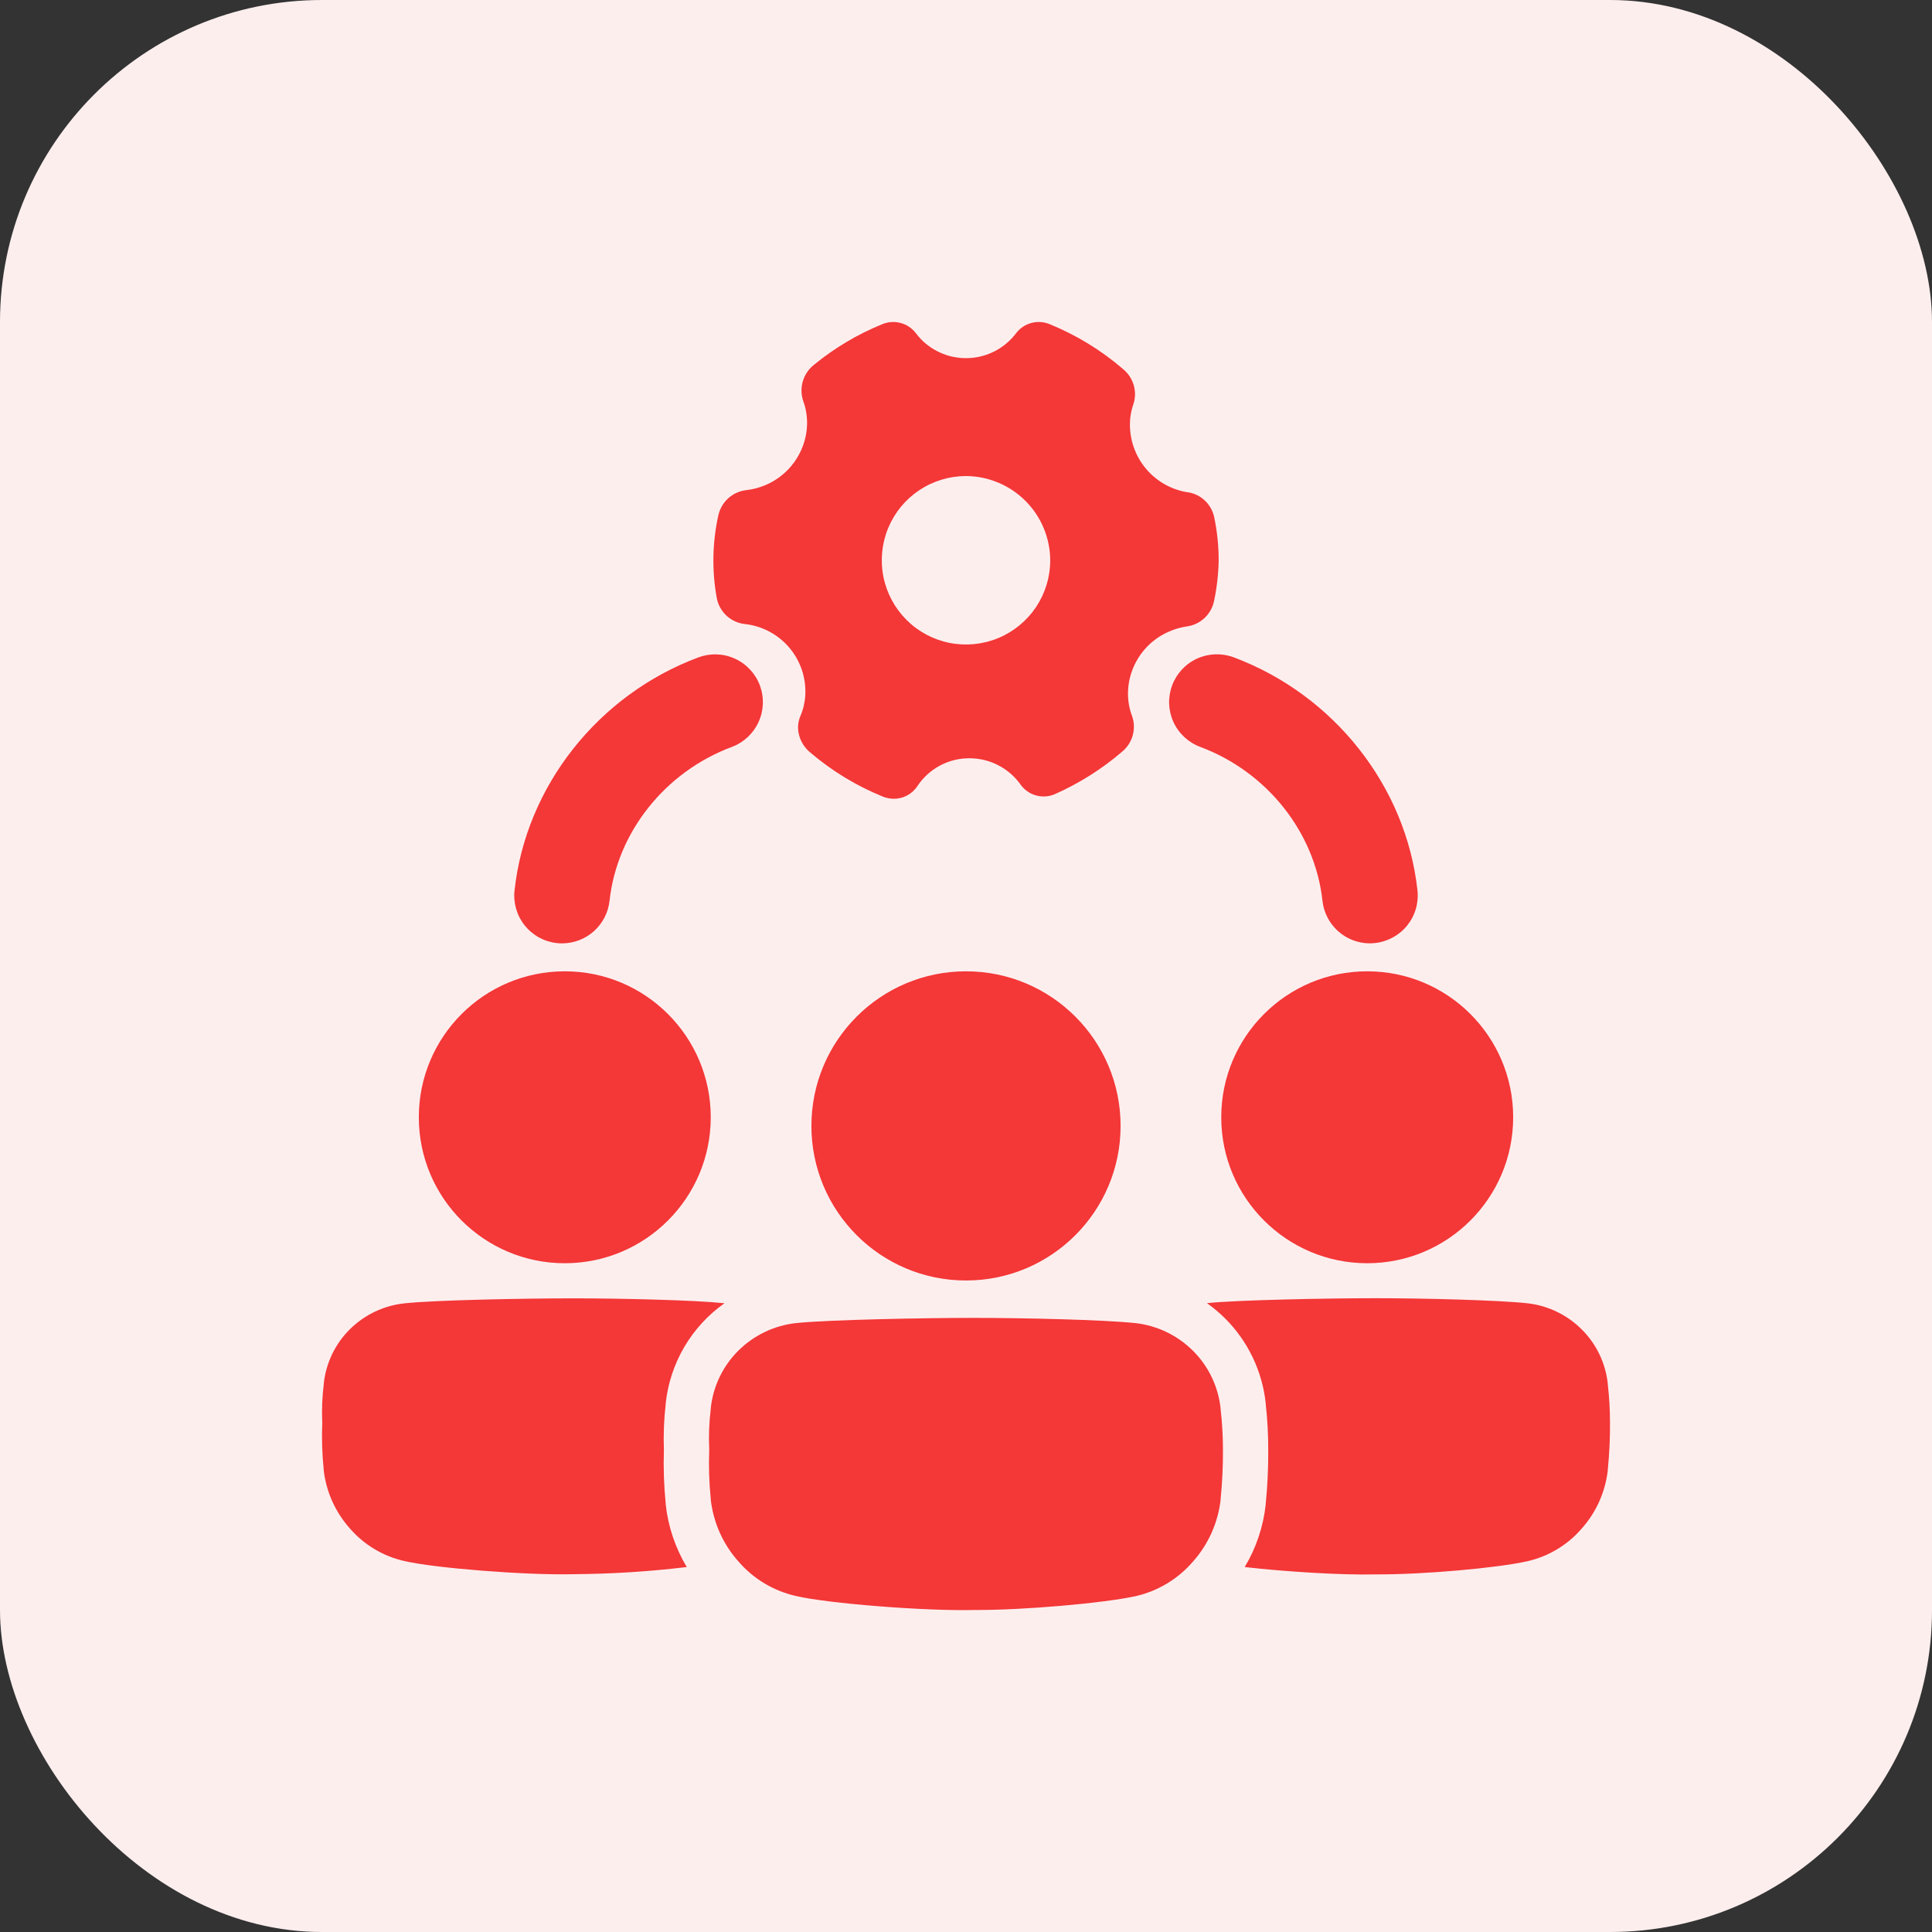 <svg width="60" height="60" viewBox="0 0 60 60" fill="none" xmlns="http://www.w3.org/2000/svg">
<rect x="0" y="0" width="60" height="60" fill="#333333" stroke="none"/>
<rect width="60" height="60" rx="10" fill="#FDEEEE"/>
<g clip-path="url(#clip0_50658_16589)">
<path d="M30.27 50C28.728 50.038 25.7 49.798 24.71 49.563C24.014 49.404 23.387 49.025 22.923 48.482C22.451 47.949 22.155 47.284 22.074 46.577V46.556C22.022 46.046 22.006 45.533 22.026 45.021C22.006 44.597 22.022 44.171 22.074 43.749V43.728C22.146 43.055 22.447 42.427 22.927 41.949C23.41 41.468 24.041 41.165 24.719 41.09C25.712 40.985 28.734 40.927 30.266 40.928C31.798 40.929 34.267 40.985 35.26 41.09C35.938 41.166 36.57 41.471 37.053 41.954C37.532 42.432 37.833 43.06 37.906 43.733V43.754C37.955 44.176 37.98 44.6 37.98 45.024C37.983 45.538 37.958 46.051 37.907 46.562V46.583C37.825 47.29 37.528 47.955 37.056 48.488C36.592 49.031 35.966 49.41 35.27 49.57C34.282 49.786 31.811 50.006 30.27 50Z" fill="#F43737"/>
<path d="M30 39.767C32.651 39.767 34.801 37.617 34.801 34.966C34.801 32.314 32.651 30.165 30 30.165C27.349 30.165 25.199 32.314 25.199 34.966C25.199 37.617 27.349 39.767 30 39.767Z" fill="#F43737"/>
<path d="M42.46 39.231C44.964 39.231 46.993 37.201 46.993 34.698C46.993 32.194 44.964 30.165 42.46 30.165C39.957 30.165 37.927 32.194 37.927 34.698C37.927 37.201 39.957 39.231 42.46 39.231Z" fill="#F43737"/>
<path d="M17.54 39.231C20.043 39.231 22.073 37.201 22.073 34.698C22.073 32.194 20.043 30.165 17.54 30.165C15.036 30.165 13.007 32.194 13.007 34.698C13.007 37.201 15.036 39.231 17.54 39.231Z" fill="#F43737"/>
<path d="M36.887 15.289C36.35 15.205 35.866 14.918 35.534 14.488C35.202 14.057 35.047 13.516 35.102 12.975C35.119 12.826 35.153 12.68 35.203 12.538C35.263 12.347 35.264 12.143 35.206 11.951C35.148 11.759 35.034 11.59 34.879 11.463C34.201 10.878 33.431 10.407 32.602 10.069C32.421 9.993 32.219 9.979 32.03 10.03C31.84 10.081 31.673 10.193 31.555 10.35C31.397 10.558 31.2 10.732 30.974 10.862C30.748 10.992 30.499 11.076 30.24 11.108C29.982 11.14 29.719 11.12 29.468 11.05C29.218 10.979 28.983 10.859 28.78 10.696C28.654 10.595 28.542 10.479 28.445 10.35C28.327 10.193 28.16 10.081 27.97 10.03C27.781 9.979 27.579 9.993 27.398 10.069C26.633 10.38 25.919 10.805 25.28 11.328C25.117 11.456 24.997 11.631 24.936 11.829C24.875 12.027 24.876 12.239 24.939 12.436C25.321 13.452 24.805 14.638 23.757 15.071C23.57 15.149 23.373 15.2 23.172 15.222C22.967 15.246 22.775 15.333 22.621 15.47C22.468 15.607 22.36 15.789 22.312 15.989C22.121 16.841 22.104 17.724 22.262 18.583C22.303 18.79 22.409 18.979 22.564 19.122C22.719 19.265 22.916 19.355 23.125 19.379C23.663 19.436 24.159 19.698 24.51 20.11C24.86 20.522 25.039 21.053 25.009 21.593C24.996 21.815 24.945 22.033 24.857 22.238C24.691 22.621 24.82 23.086 25.163 23.369C25.837 23.944 26.6 24.408 27.422 24.741C27.524 24.781 27.631 24.803 27.741 24.807C27.888 24.81 28.034 24.776 28.165 24.708C28.295 24.64 28.407 24.539 28.488 24.416C28.665 24.149 28.905 23.929 29.187 23.778C29.469 23.626 29.785 23.547 30.105 23.549C30.416 23.548 30.721 23.622 30.997 23.763C31.273 23.904 31.512 24.11 31.692 24.362C31.81 24.529 31.983 24.651 32.18 24.704C32.378 24.758 32.588 24.741 32.774 24.656C33.524 24.323 34.221 23.882 34.844 23.348C35.002 23.22 35.117 23.046 35.174 22.851C35.231 22.655 35.228 22.447 35.163 22.254C34.773 21.246 35.271 20.053 36.315 19.61C36.491 19.532 36.677 19.48 36.868 19.453C37.07 19.424 37.258 19.333 37.407 19.194C37.556 19.054 37.659 18.872 37.702 18.672C37.791 18.253 37.84 17.826 37.847 17.398C37.847 16.946 37.799 16.495 37.706 16.053C37.663 15.858 37.562 15.68 37.416 15.543C37.27 15.406 37.085 15.317 36.888 15.287L36.887 15.289ZM32.616 17.399C32.616 17.916 32.463 18.422 32.176 18.852C31.888 19.282 31.48 19.618 31.002 19.816C30.524 20.014 29.998 20.066 29.491 19.966C28.983 19.865 28.517 19.616 28.151 19.25C27.785 18.884 27.536 18.418 27.435 17.911C27.334 17.404 27.385 16.878 27.583 16.399C27.781 15.921 28.116 15.513 28.547 15.225C28.977 14.938 29.483 14.784 30 14.784C30.693 14.788 31.356 15.065 31.846 15.555C32.336 16.044 32.612 16.707 32.616 17.4V17.399ZM50 44.188C50 43.787 49.977 43.387 49.931 42.988V42.969C49.862 42.333 49.578 41.74 49.125 41.289C48.67 40.833 48.073 40.545 47.433 40.474C46.495 40.374 44.167 40.317 42.717 40.317C41.267 40.317 38.431 40.371 37.483 40.47C37.685 40.614 37.875 40.774 38.051 40.949C38.758 41.656 39.201 42.583 39.308 43.577V43.604C39.362 44.084 39.388 44.566 39.386 45.049C39.389 45.602 39.363 46.154 39.308 46.703V46.723C39.233 47.41 39.011 48.073 38.656 48.666C39.916 48.811 41.675 48.92 42.718 48.894C44.173 48.904 46.505 48.696 47.441 48.484C48.099 48.333 48.69 47.975 49.128 47.463C49.574 46.96 49.854 46.333 49.931 45.666V45.646C49.98 45.162 50.003 44.675 50 44.188ZM20.674 46.719V46.697C20.619 46.143 20.6 45.586 20.618 45.03C20.601 44.553 20.62 44.076 20.674 43.602V43.58C20.741 42.962 20.938 42.365 21.252 41.83C21.567 41.294 21.992 40.831 22.5 40.473C21.557 40.374 19.24 40.321 17.795 40.321C16.349 40.321 13.491 40.374 12.554 40.477C11.913 40.547 11.316 40.833 10.859 41.288C10.406 41.74 10.122 42.333 10.055 42.969V42.988C10.005 43.386 9.99 43.788 10.008 44.188C9.989 44.672 10.004 45.156 10.053 45.638V45.658C10.13 46.325 10.41 46.952 10.855 47.455C11.294 47.967 11.886 48.325 12.543 48.476C13.48 48.699 16.337 48.924 17.793 48.888C18.975 48.881 20.155 48.807 21.328 48.666C20.972 48.072 20.749 47.408 20.674 46.719ZM17.457 29.297C17.402 29.297 17.349 29.297 17.293 29.288C17.099 29.267 16.911 29.208 16.74 29.114C16.569 29.02 16.418 28.893 16.296 28.741C16.174 28.588 16.083 28.413 16.029 28.226C15.975 28.038 15.958 27.842 15.98 27.648C16.334 24.418 18.575 21.579 21.688 20.416C22.057 20.278 22.466 20.292 22.824 20.456C23.182 20.619 23.461 20.918 23.599 21.287C23.736 21.656 23.722 22.064 23.558 22.422C23.395 22.781 23.096 23.059 22.727 23.197C20.654 23.971 19.164 25.846 18.93 27.971C18.891 28.335 18.719 28.671 18.448 28.916C18.176 29.161 17.823 29.296 17.457 29.297ZM42.543 29.297C42.177 29.296 41.824 29.16 41.552 28.915C41.28 28.67 41.108 28.333 41.07 27.969C40.835 25.843 39.346 23.969 37.273 23.195C36.904 23.057 36.605 22.778 36.441 22.42C36.278 22.062 36.264 21.653 36.402 21.285C36.539 20.916 36.818 20.617 37.176 20.453C37.535 20.29 37.943 20.276 38.312 20.413C41.425 21.577 43.666 24.416 44.02 27.645C44.042 27.839 44.025 28.036 43.971 28.223C43.917 28.411 43.826 28.586 43.704 28.738C43.582 28.891 43.431 29.017 43.26 29.111C43.089 29.205 42.901 29.265 42.707 29.286C42.656 29.29 42.598 29.297 42.543 29.297Z" fill="#F43737"/>
</g>
<defs>
<clipPath id="clip0_50658_16589">
<rect width="40" height="40" fill="white" transform="translate(10 10)"/>
</clipPath>
</defs>
</svg>
